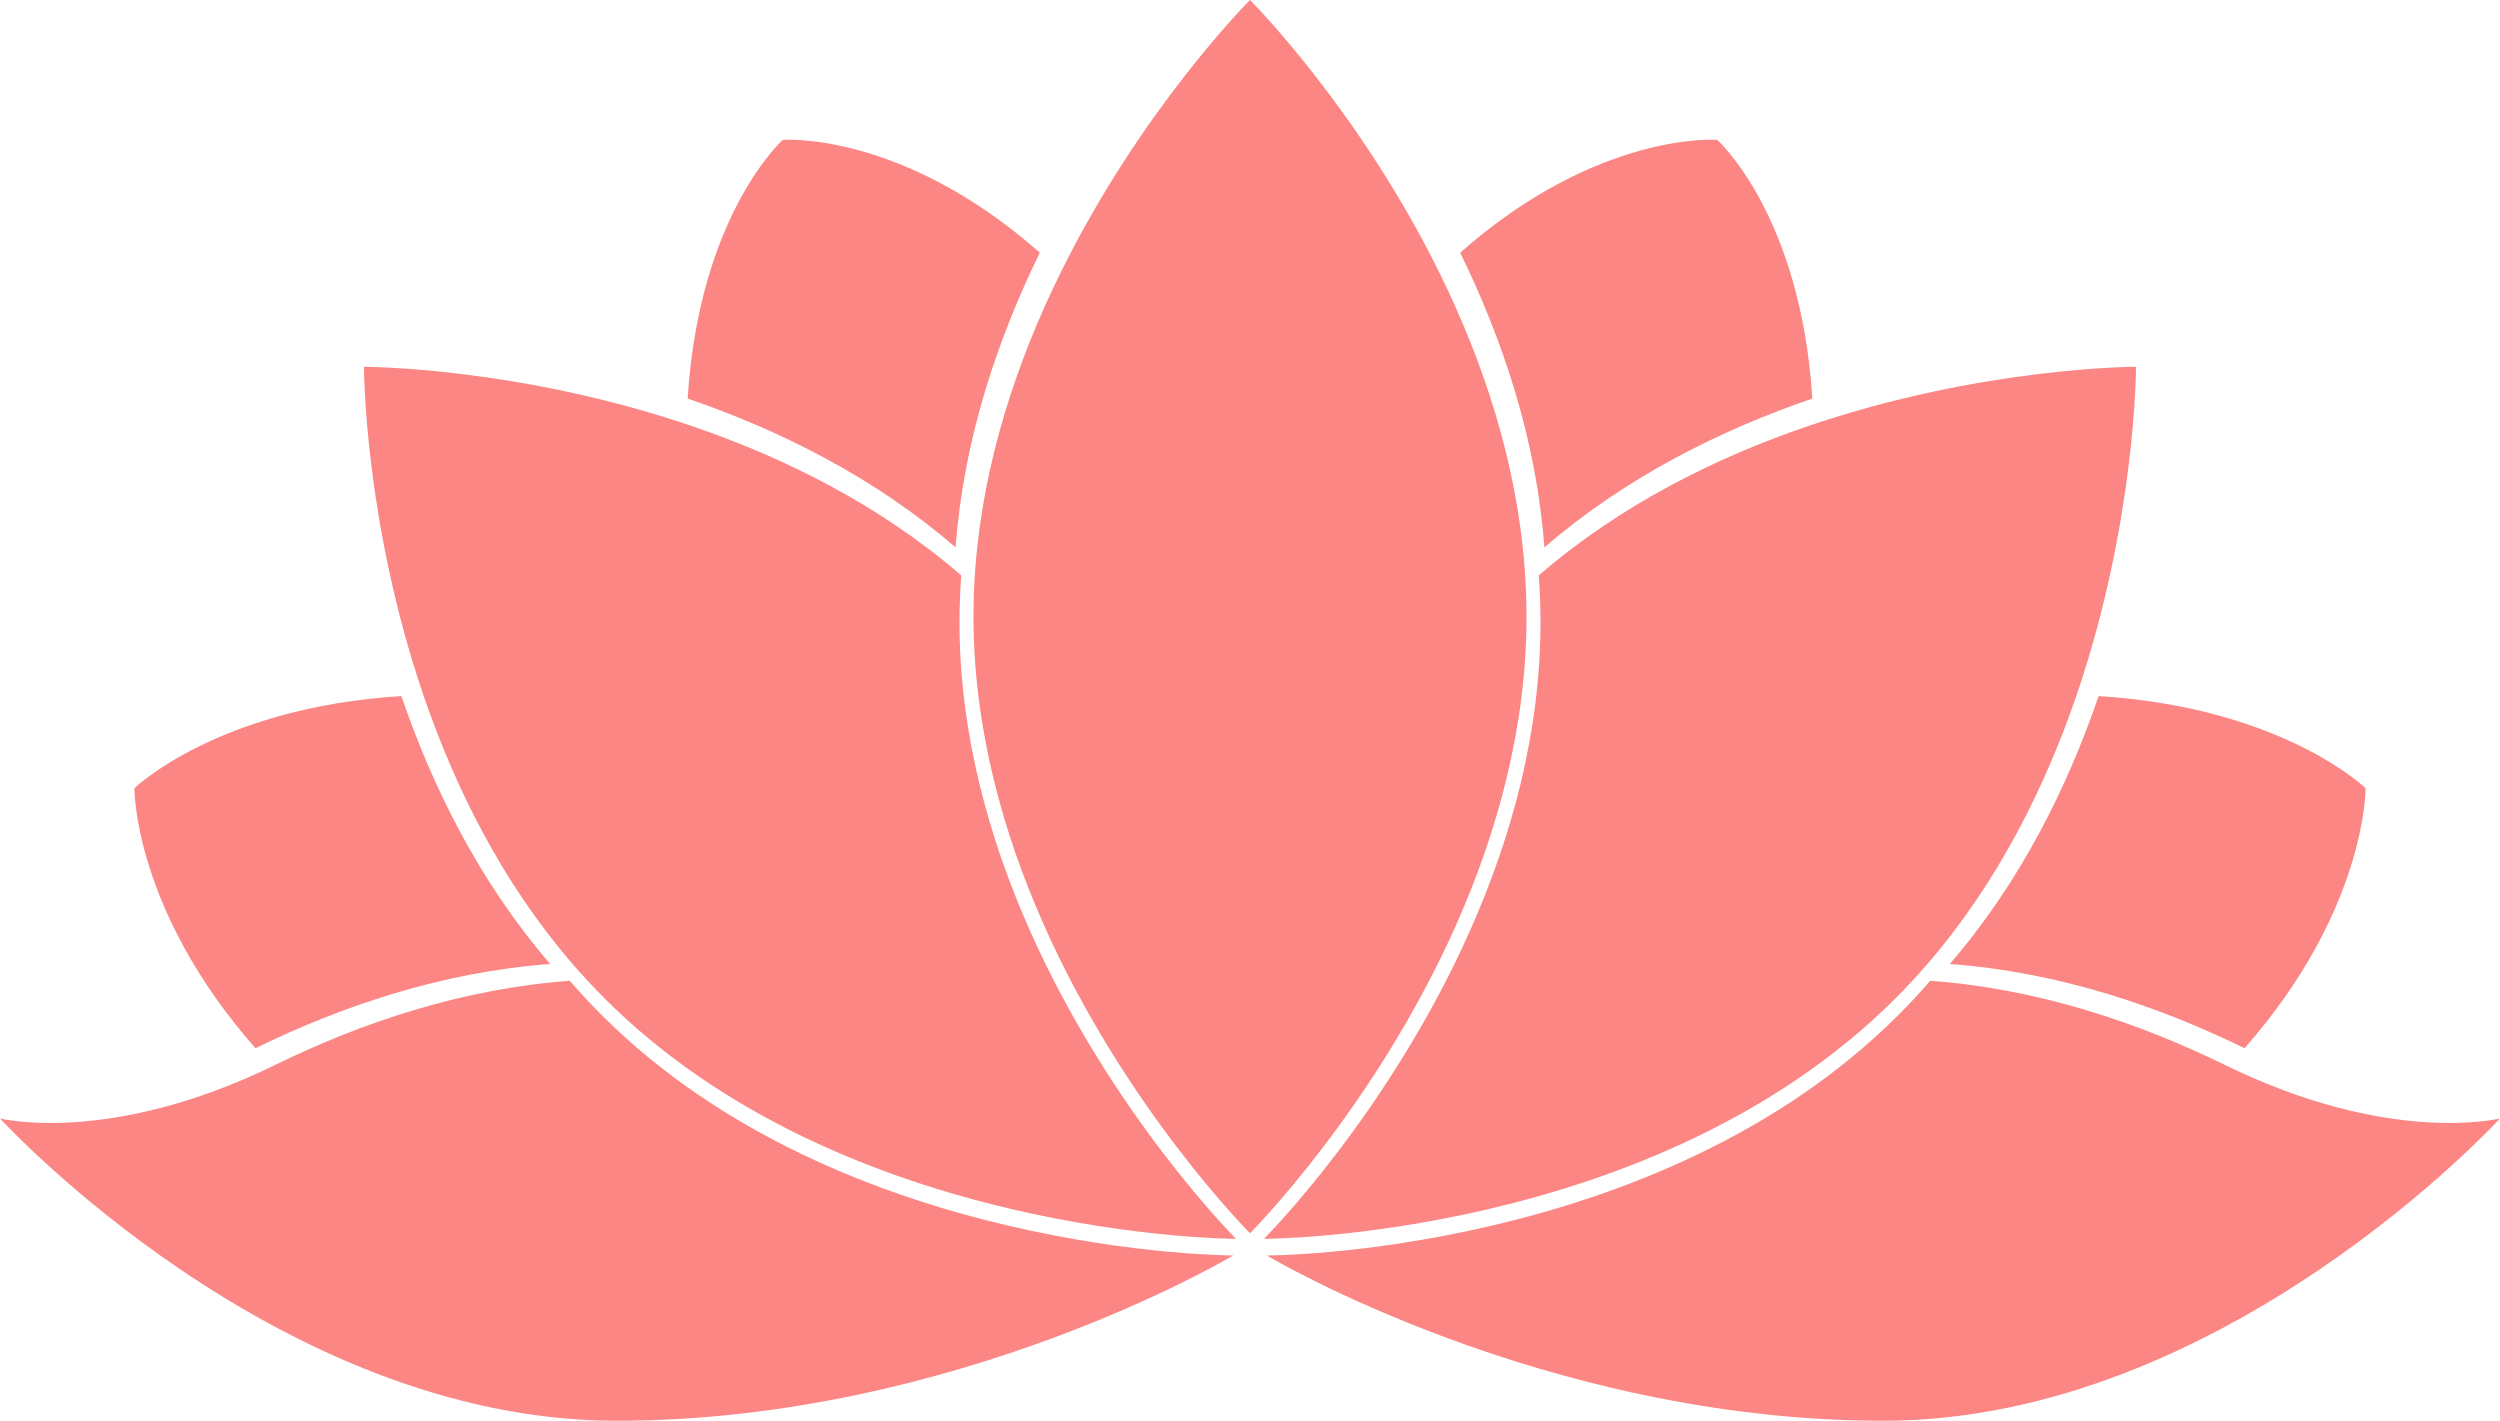 <?xml version="1.0" encoding="UTF-8" standalone="no"?><svg xmlns="http://www.w3.org/2000/svg" xmlns:xlink="http://www.w3.org/1999/xlink" fill="#fb8683" height="227.3" preserveAspectRatio="xMidYMid meet" version="1" viewBox="0.0 0.0 400.0 227.3" width="400" zoomAndPan="magnify"><defs><clipPath id="a"><path d="M 0 156 L 198 156 L 198 227.32 L 0 227.32 Z M 0 156"/></clipPath><clipPath id="b"><path d="M 202 156 L 400 156 L 400 227.32 L 202 227.32 Z M 202 156"/></clipPath></defs><g><g id="change1_3"><path d="M 166.371 40.43 C 144.223 20.891 125.246 22.379 125.246 22.379 C 125.246 22.379 111.875 34.289 110.027 63.77 C 124.453 68.711 139.73 76.211 152.898 87.586 C 154.168 70.23 159.668 54.125 166.371 40.43"/></g><g id="change1_4"><path d="M 64.219 111.371 C 34.738 113.219 21.504 126.121 21.504 126.121 C 21.504 126.121 21.34 145.562 40.879 167.715 C 54.574 161.012 70.676 155.508 88.035 154.242 C 76.656 141.07 69.16 125.793 64.219 111.371"/></g><g clip-path="url(#a)" id="change1_1"><path d="M 96.27 162.414 C 94.488 160.633 92.789 158.801 91.168 156.926 C 73.809 158.195 57.707 163.691 44.012 170.395 C 17.48 183.379 0 178.949 0 178.949 C 0 178.949 44.172 227.32 98.656 227.32 C 153.145 227.32 197.312 200.875 197.312 200.875 C 197.312 200.875 134.797 200.93 96.27 162.414"/></g><g id="change1_5"><path d="M 164.742 148.793 C 158.312 134.301 153.52 117.488 153.52 99.551 C 153.52 97.031 153.613 94.535 153.797 92.062 C 140.625 80.684 125.348 73.188 110.922 68.246 C 82.98 58.672 58.238 58.688 58.238 58.688 C 58.238 58.688 58.223 83.426 67.797 111.371 C 72.742 125.793 80.238 141.07 91.613 154.242 C 93.238 156.117 94.934 157.949 96.719 159.734 C 135.242 198.262 197.762 198.211 197.762 198.211 C 197.762 198.211 177.852 178.328 164.742 148.793"/></g><g id="change1_6"><path d="M 233.629 40.43 C 255.777 20.891 274.754 22.379 274.754 22.379 C 274.754 22.379 288.125 34.289 289.973 63.77 C 275.547 68.711 260.27 76.211 247.102 87.586 C 245.832 70.23 240.332 54.125 233.629 40.43"/></g><g id="change1_7"><path d="M 335.781 111.371 C 365.266 113.219 378.496 126.121 378.496 126.121 C 378.496 126.121 378.66 145.562 359.121 167.715 C 345.426 161.012 329.32 155.508 311.965 154.242 C 323.344 141.07 330.84 125.793 335.781 111.371"/></g><g clip-path="url(#b)" id="change1_2"><path d="M 303.73 162.414 C 305.512 160.633 307.211 158.801 308.832 156.926 C 326.191 158.195 342.293 163.691 355.988 170.395 C 382.52 183.379 400 178.949 400 178.949 C 400 178.949 355.828 227.32 301.344 227.32 C 246.855 227.32 202.688 200.875 202.688 200.875 C 202.688 200.875 265.203 200.93 303.73 162.414"/></g><g id="change1_8"><path d="M 235.254 148.793 C 241.688 134.301 246.48 117.488 246.48 99.551 C 246.48 97.031 246.387 94.535 246.203 92.062 C 259.375 80.684 274.652 73.188 289.074 68.246 C 317.02 58.672 341.762 58.688 341.762 58.688 C 341.762 58.688 341.777 83.426 332.203 111.371 C 327.258 125.793 319.762 141.07 308.383 154.242 C 306.762 156.117 305.062 157.949 303.281 159.734 C 264.758 198.262 202.238 198.211 202.238 198.211 C 202.238 198.211 222.148 178.328 235.254 148.793"/></g><g id="change1_9"><path d="M 243.965 91.168 C 242.699 73.809 237.199 57.707 230.492 44.012 C 217.504 17.48 200 0 200 0 C 200 0 182.492 17.48 169.508 44.012 C 162.801 57.703 157.301 73.809 156.031 91.168 C 155.852 93.641 155.758 96.137 155.758 98.656 C 155.758 116.59 160.551 133.406 166.98 147.898 C 180.09 177.434 200 197.312 200 197.312 C 200 197.312 219.91 177.434 233.02 147.898 C 239.449 133.406 244.242 116.594 244.242 98.656 C 244.242 96.137 244.148 93.641 243.965 91.168"/></g></g></svg>